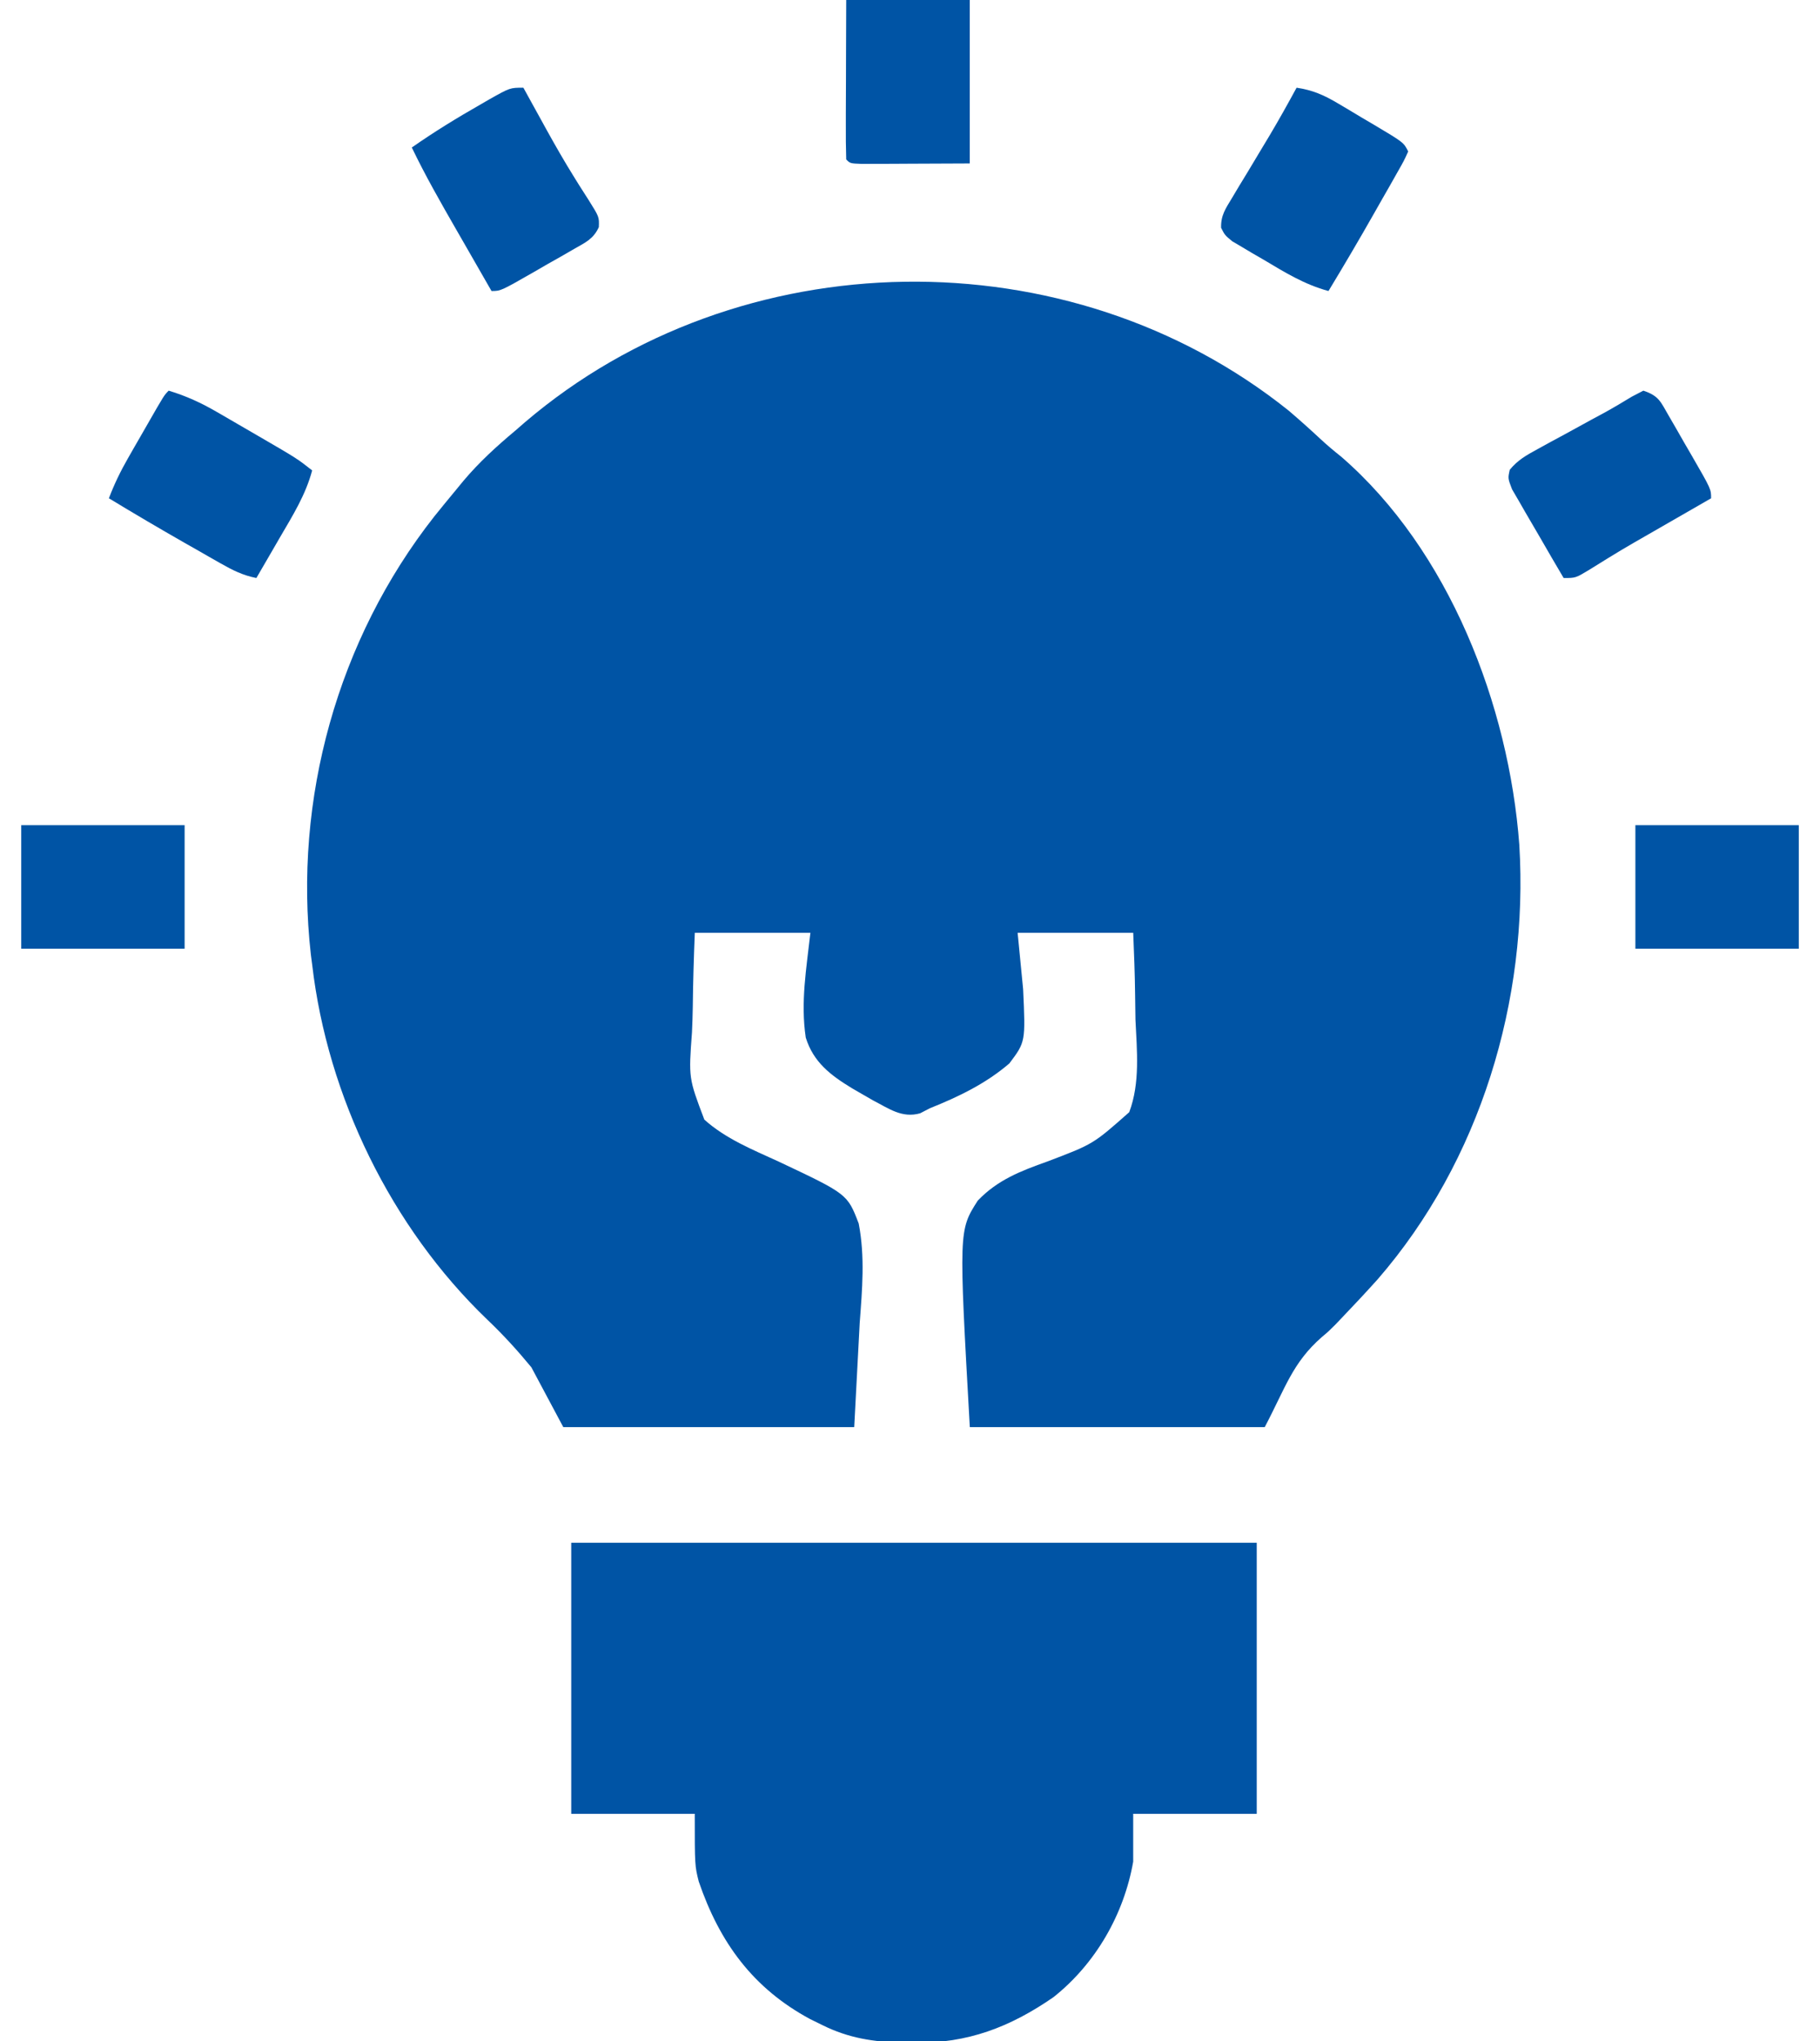 <svg width="66" height="74" viewBox="0 0 66 74" fill="none" xmlns="http://www.w3.org/2000/svg">
<path d="M46.731 14.887C47.12 15.219 47.499 15.557 47.872 15.905C48.121 16.136 48.372 16.349 48.637 16.558C52.553 19.951 54.719 25.576 55.096 30.632C55.437 36.262 53.682 42.096 49.955 46.388C49.534 46.856 49.104 47.316 48.667 47.772C48.546 47.899 48.546 47.899 48.422 48.029C48.177 48.273 48.177 48.273 47.936 48.476C46.864 49.41 46.603 50.346 45.864 51.742C42.335 51.742 38.805 51.742 35.169 51.742C34.768 44.609 34.768 44.609 35.456 43.532C36.174 42.778 37.017 42.456 37.98 42.112C39.641 41.483 39.641 41.483 40.95 40.324C41.35 39.261 41.228 38.087 41.176 36.973C41.171 36.667 41.166 36.361 41.163 36.055C41.155 35.308 41.125 34.568 41.095 33.82C39.712 33.82 38.328 33.82 36.903 33.82C36.969 34.494 37.035 35.168 37.102 35.862C37.19 37.775 37.19 37.775 36.603 38.556C35.752 39.288 34.76 39.765 33.724 40.18C33.606 40.241 33.489 40.302 33.368 40.364C32.709 40.551 32.234 40.192 31.652 39.892C31.484 39.796 31.316 39.699 31.149 39.602C31.023 39.529 31.023 39.529 30.895 39.455C30.121 38.984 29.5 38.516 29.22 37.62C29.028 36.337 29.244 35.11 29.388 33.82C28.005 33.82 26.621 33.82 25.196 33.82C25.16 34.72 25.132 35.613 25.123 36.512C25.118 36.816 25.108 37.121 25.094 37.425C24.971 39.088 24.971 39.088 25.542 40.593C26.309 41.284 27.293 41.683 28.222 42.108C30.73 43.291 30.73 43.291 31.14 44.361C31.372 45.566 31.267 46.75 31.176 47.966C31.111 49.212 31.045 50.458 30.977 51.742C27.496 51.742 24.014 51.742 20.427 51.742C20.045 51.027 19.664 50.311 19.27 49.574C18.757 48.952 18.246 48.392 17.664 47.838C14.191 44.505 11.876 39.757 11.321 34.977C11.305 34.856 11.29 34.735 11.273 34.611C10.637 28.974 12.243 23.185 15.748 18.726C16.003 18.407 16.263 18.092 16.524 17.777C16.619 17.663 16.713 17.548 16.809 17.43C17.382 16.752 18.012 16.177 18.692 15.609C18.863 15.46 18.863 15.46 19.038 15.308C26.812 8.674 38.757 8.501 46.731 14.887Z" fill="#0054A5"/>
<path d="M20.715 55.934C28.918 55.934 37.122 55.934 45.574 55.934C45.574 59.177 45.574 62.42 45.574 65.762C44.096 65.762 42.617 65.762 41.094 65.762C41.094 66.334 41.094 66.906 41.094 67.496C40.758 69.412 39.727 71.201 38.203 72.41C36.625 73.5 35.093 74.085 33.163 74.063C32.953 74.061 32.953 74.061 32.739 74.06C31.679 74.034 30.779 73.898 29.82 73.422C29.674 73.35 29.528 73.278 29.377 73.204C27.302 72.087 26.094 70.422 25.34 68.219C25.195 67.641 25.195 67.641 25.195 65.762C23.717 65.762 22.238 65.762 20.715 65.762C20.715 62.518 20.715 59.275 20.715 55.934Z" fill="#0054A5"/>
<path d="M47.019 3.18C47.595 3.265 48.004 3.444 48.503 3.739C48.644 3.822 48.784 3.905 48.929 3.991C49.074 4.078 49.219 4.165 49.368 4.255C49.515 4.341 49.662 4.428 49.814 4.517C50.903 5.165 50.903 5.165 51.066 5.492C50.911 5.834 50.911 5.834 50.668 6.26C50.58 6.416 50.493 6.571 50.402 6.731C50.308 6.895 50.214 7.058 50.118 7.227C49.983 7.465 49.983 7.465 49.845 7.708C49.303 8.664 48.746 9.611 48.176 10.551C47.307 10.318 46.583 9.87 45.818 9.413C45.685 9.336 45.553 9.259 45.416 9.181C45.29 9.105 45.164 9.03 45.034 8.953C44.919 8.885 44.804 8.817 44.686 8.748C44.418 8.527 44.418 8.527 44.282 8.26C44.269 7.808 44.444 7.564 44.676 7.18C44.765 7.031 44.853 6.882 44.945 6.729C45.039 6.574 45.133 6.419 45.231 6.26C45.413 5.955 45.596 5.651 45.779 5.346C45.866 5.2 45.954 5.054 46.045 4.904C46.383 4.336 46.704 3.76 47.019 3.18Z" fill="#0054A5"/>
<path d="M59.594 14.164C60.158 14.352 60.219 14.563 60.513 15.071C60.603 15.226 60.693 15.381 60.785 15.54C60.878 15.703 60.971 15.866 61.067 16.034C61.161 16.196 61.256 16.359 61.353 16.526C62.051 17.736 62.051 17.736 62.051 18.066C61.944 18.128 61.836 18.19 61.725 18.254C61.319 18.487 60.914 18.72 60.509 18.953C60.335 19.053 60.161 19.154 59.986 19.254C58.791 19.939 58.791 19.939 57.62 20.666C57.137 20.957 57.137 20.957 56.704 20.957C56.407 20.455 56.114 19.951 55.823 19.445C55.724 19.273 55.624 19.102 55.523 18.931C55.378 18.686 55.236 18.438 55.095 18.191C55.008 18.042 54.922 17.894 54.833 17.741C54.68 17.344 54.68 17.344 54.75 17.032C55.042 16.677 55.349 16.507 55.752 16.287C55.91 16.2 56.067 16.113 56.23 16.024C56.478 15.89 56.478 15.89 56.731 15.754C57.055 15.576 57.379 15.399 57.703 15.221C57.856 15.138 58.009 15.056 58.167 14.971C58.51 14.782 58.843 14.585 59.177 14.381C59.315 14.309 59.452 14.238 59.594 14.164Z" fill="#0054A5"/>
<path d="M6.117 14.164C6.754 14.356 7.296 14.607 7.871 14.94C8.035 15.035 8.199 15.13 8.368 15.228C8.452 15.277 8.537 15.327 8.624 15.377C8.881 15.528 9.139 15.677 9.398 15.826C10.771 16.624 10.771 16.624 11.32 17.055C11.083 17.948 10.608 18.702 10.146 19.494C10.065 19.634 9.983 19.775 9.899 19.921C9.699 20.266 9.498 20.612 9.297 20.957C8.802 20.86 8.423 20.667 7.986 20.418C7.774 20.297 7.774 20.297 7.557 20.174C7.41 20.09 7.262 20.005 7.111 19.918C6.967 19.837 6.823 19.755 6.675 19.671C5.759 19.148 4.851 18.613 3.949 18.066C4.143 17.555 4.369 17.088 4.641 16.614C4.717 16.48 4.794 16.346 4.873 16.208C4.953 16.07 5.032 15.932 5.114 15.79C5.195 15.65 5.275 15.509 5.358 15.365C5.952 14.329 5.952 14.329 6.117 14.164Z" fill="#0054A5"/>
<path d="M18.98 3.18C19.07 3.342 19.159 3.505 19.251 3.673C19.375 3.897 19.498 4.121 19.622 4.345C19.686 4.462 19.751 4.579 19.817 4.7C20.139 5.28 20.466 5.853 20.817 6.416C20.877 6.514 20.937 6.611 21 6.711C21.115 6.895 21.232 7.078 21.35 7.259C21.73 7.866 21.73 7.866 21.716 8.235C21.518 8.668 21.229 8.792 20.819 9.026C20.665 9.116 20.51 9.205 20.35 9.297C20.188 9.389 20.025 9.481 19.857 9.575C19.694 9.669 19.532 9.763 19.365 9.86C18.157 10.551 18.157 10.551 17.824 10.551C17.505 9.996 17.186 9.441 16.868 8.885C16.76 8.697 16.652 8.508 16.543 8.32C15.981 7.342 15.422 6.366 14.934 5.348C15.746 4.779 16.584 4.267 17.445 3.776C17.546 3.717 17.648 3.659 17.752 3.598C18.495 3.18 18.495 3.18 18.98 3.18Z" fill="#0054A5"/>
<path d="M59.305 29.918C61.26 29.918 63.216 29.918 65.231 29.918C65.231 31.396 65.231 32.875 65.231 34.398C63.275 34.398 61.319 34.398 59.305 34.398C59.305 32.92 59.305 31.441 59.305 29.918Z" fill="#0054A5"/>
<path d="M0.77 29.918C2.725 29.918 4.681 29.918 6.695 29.918C6.695 31.396 6.695 32.875 6.695 34.398C4.74 34.398 2.784 34.398 0.77 34.398C0.77 32.92 0.77 31.441 0.77 29.918Z" fill="#0054A5"/>
<path d="M30.687 0C32.165 0 33.644 0 35.167 0C35.167 1.956 35.167 3.911 35.167 5.926C34.455 5.929 33.742 5.932 33.008 5.935C32.671 5.937 32.671 5.937 32.326 5.939C32.063 5.939 32.063 5.939 31.794 5.94C31.613 5.941 31.432 5.941 31.246 5.942C30.831 5.926 30.831 5.926 30.687 5.781C30.674 5.354 30.67 4.93 30.673 4.502C30.673 4.374 30.673 4.246 30.673 4.114C30.674 3.703 30.676 3.292 30.678 2.882C30.678 2.604 30.679 2.326 30.68 2.048C30.681 1.365 30.684 0.683 30.687 0Z" fill="#0054A5"/>
</svg>
